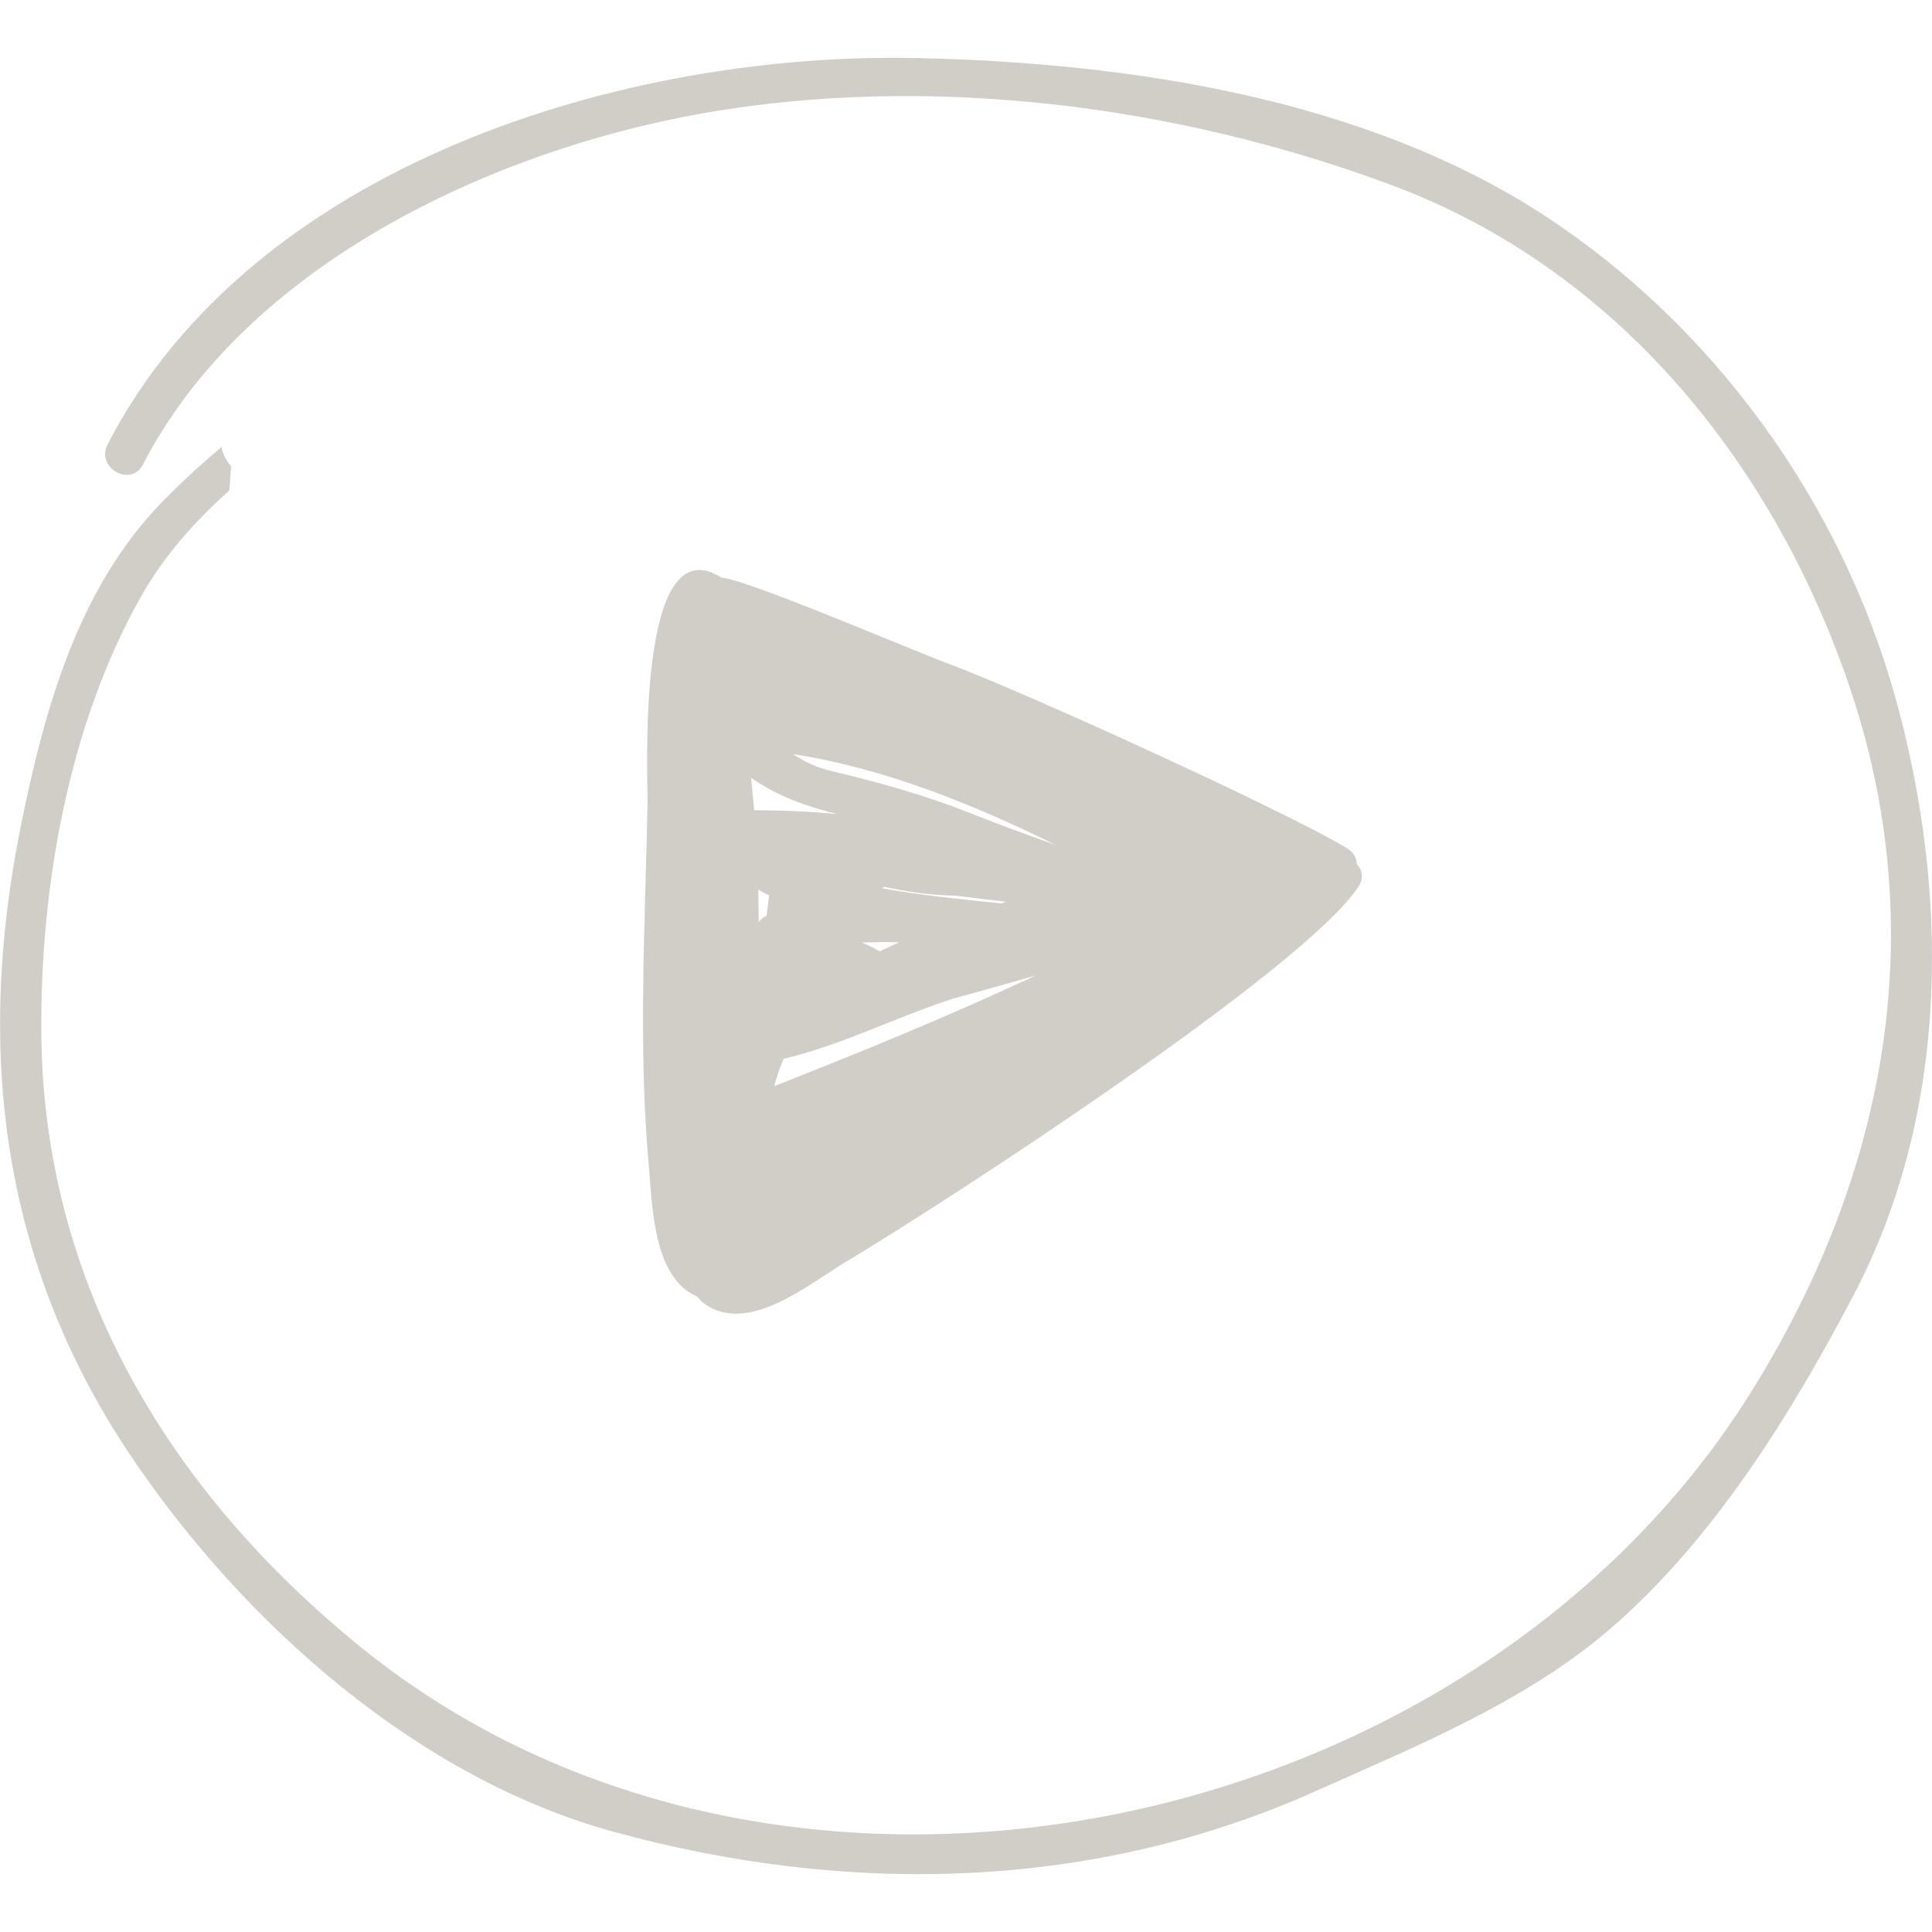 <?xml version="1.0" encoding="UTF-8"?> <svg xmlns="http://www.w3.org/2000/svg" width="160" height="160" viewBox="0 0 160 160" fill="none"><path d="M156.968 57.777C152.461 41.59 141.928 26.989 127.864 17.826C112.961 8.118 93.478 5.201 76.049 4.81C51.71 4.253 20.88 13.601 8.906 36.81C7.909 38.739 10.844 40.396 11.841 38.467C20.325 22.018 40.59 12.519 58.074 9.405C76.882 6.061 97.446 8.69 115.242 15.327C133.823 22.255 146.723 38.157 153.063 56.556C160.121 77.027 156.214 97.413 144.948 115.393C121.691 152.506 64.611 164.553 29.897 136.424C13.995 123.539 3.623 106.3 3.423 85.681C3.305 73.528 5.674 59.958 11.741 49.295C13.622 45.994 16.148 43.165 18.998 40.611C19.041 39.948 19.089 39.29 19.135 38.636C18.805 38.215 18.523 37.761 18.378 37.197C18.362 37.134 18.366 37.085 18.35 37.019C16.618 38.476 14.94 40.005 13.352 41.65C6.413 48.832 3.677 58.795 1.745 68.309C-2.096 87.211 0.185 104.882 11.023 120.852C20.301 134.525 34.611 147.25 50.798 151.694C70.245 157.031 90.549 156.58 108.951 148.338C117.278 144.612 126.304 140.953 133.302 134.937C141.883 127.552 148.329 117.123 153.533 107.203C161.466 92.082 161.46 73.901 156.968 57.777Z" fill="#D1CDC7"></path><path d="M53.724 96.477C54.036 99.96 54.091 105.806 57.738 107.376C57.892 107.575 58.056 107.76 58.244 107.903C61.872 110.635 66.931 106.376 69.984 104.543C78.457 99.473 108.109 80.198 112.51 73.413C112.967 72.704 112.807 72.035 112.371 71.569C112.34 71.084 112.125 70.605 111.589 70.272C106.676 67.267 84.721 57.256 78.602 54.99C75.44 53.812 61.66 47.902 59.785 47.857C52.597 43.237 53.664 64.593 53.627 66.492C53.43 76.439 52.84 86.553 53.724 96.477ZM63.49 75.827C63.223 75.946 62.999 76.136 62.833 76.379C62.821 75.473 62.805 74.573 62.799 73.68C63.09 73.846 63.396 73.995 63.702 74.146C63.638 74.698 63.563 75.261 63.49 75.827ZM64.117 89.949C64.308 89.198 64.574 88.441 64.895 87.683C69.691 86.559 74.249 84.212 78.932 82.701C81.216 82.073 83.503 81.446 85.775 80.783C78.699 84.1 71.472 87.056 64.117 89.949ZM74.477 78.036C73.931 78.284 73.38 78.526 72.844 78.793C72.365 78.496 71.877 78.266 71.381 78.054C72.411 78.023 73.444 78.011 74.477 78.036ZM73.026 73.562C73.095 73.519 73.171 73.486 73.25 73.45C75.194 73.865 77.139 74.149 79.138 74.177C80.529 74.343 81.919 74.519 83.312 74.679C83.179 74.728 83.046 74.767 82.909 74.816C79.971 74.51 76.424 74.177 73.026 73.562ZM87.462 69.99C85.157 69.172 82.849 68.327 80.523 67.403C76.691 65.883 72.874 64.802 68.873 63.859C67.622 63.569 66.592 63.072 65.686 62.451C73.228 63.635 80.486 66.552 87.462 69.99ZM69.354 67.422C67.082 67.204 64.783 67.098 62.454 67.104C62.375 66.204 62.284 65.31 62.197 64.411C64.462 65.989 66.822 66.782 69.354 67.422Z" fill="#D1CDC7"></path></svg> 